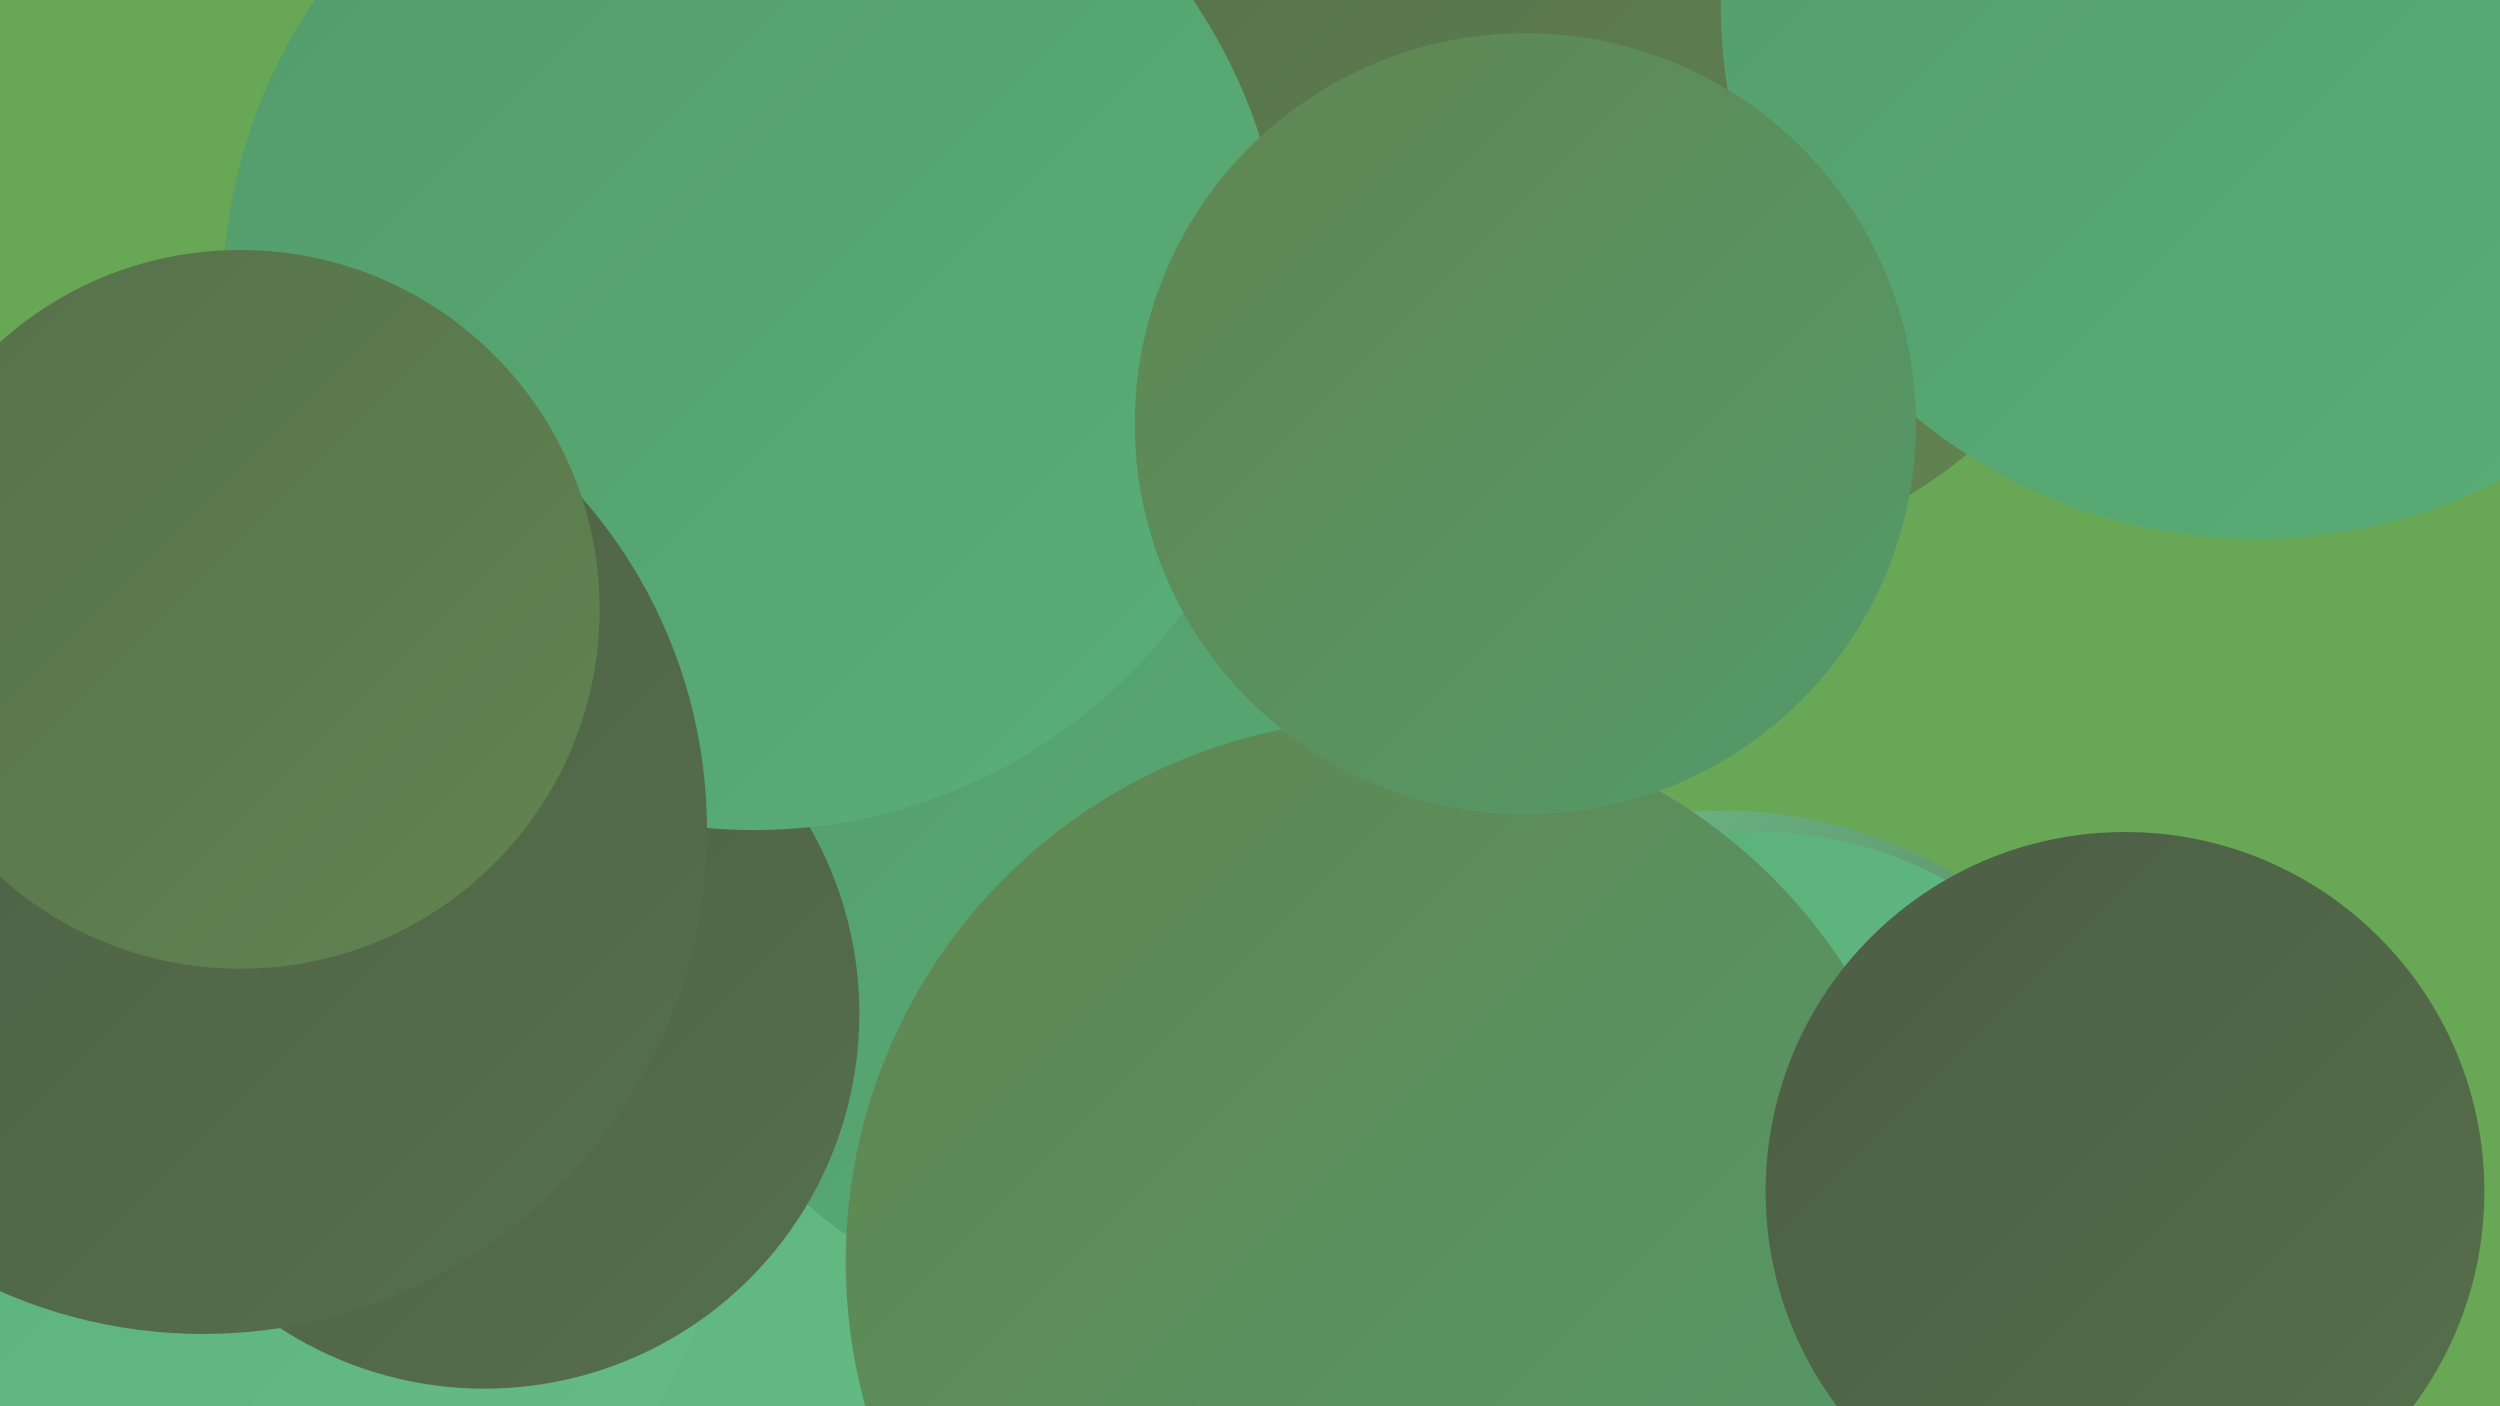 <?xml version="1.0" encoding="UTF-8"?><svg width="1280" height="720" xmlns="http://www.w3.org/2000/svg"><defs><linearGradient id="grad0" x1="0%" y1="0%" x2="100%" y2="100%"><stop offset="0%" style="stop-color:#4c5d45;stop-opacity:1" /><stop offset="100%" style="stop-color:#56704b;stop-opacity:1" /></linearGradient><linearGradient id="grad1" x1="0%" y1="0%" x2="100%" y2="100%"><stop offset="0%" style="stop-color:#56704b;stop-opacity:1" /><stop offset="100%" style="stop-color:#618550;stop-opacity:1" /></linearGradient><linearGradient id="grad2" x1="0%" y1="0%" x2="100%" y2="100%"><stop offset="0%" style="stop-color:#618550;stop-opacity:1" /><stop offset="100%" style="stop-color:#539b6b;stop-opacity:1" /></linearGradient><linearGradient id="grad3" x1="0%" y1="0%" x2="100%" y2="100%"><stop offset="0%" style="stop-color:#539b6b;stop-opacity:1" /><stop offset="100%" style="stop-color:#59af77;stop-opacity:1" /></linearGradient><linearGradient id="grad4" x1="0%" y1="0%" x2="100%" y2="100%"><stop offset="0%" style="stop-color:#59af77;stop-opacity:1" /><stop offset="100%" style="stop-color:#65bd85;stop-opacity:1" /></linearGradient><linearGradient id="grad5" x1="0%" y1="0%" x2="100%" y2="100%"><stop offset="0%" style="stop-color:#65bd85;stop-opacity:1" /><stop offset="100%" style="stop-color:#72c993;stop-opacity:1" /></linearGradient><linearGradient id="grad6" x1="0%" y1="0%" x2="100%" y2="100%"><stop offset="0%" style="stop-color:#72c993;stop-opacity:1" /><stop offset="100%" style="stop-color:#4c5d45;stop-opacity:1" /></linearGradient></defs><rect width="1280" height="720" fill="#68a755" /><circle cx="260" cy="508" r="207" fill="url(#grad4)" /><circle cx="209" cy="617" r="203" fill="url(#grad6)" /><circle cx="326" cy="689" r="219" fill="url(#grad5)" /><circle cx="882" cy="648" r="233" fill="url(#grad6)" /><circle cx="900" cy="627" r="201" fill="url(#grad4)" /><circle cx="752" cy="214" r="208" fill="url(#grad0)" /><circle cx="778" cy="63" r="209" fill="url(#grad5)" /><circle cx="37" cy="442" r="181" fill="url(#grad2)" /><circle cx="245" cy="685" r="215" fill="url(#grad4)" /><circle cx="560" cy="450" r="222" fill="url(#grad3)" /><circle cx="137" cy="593" r="236" fill="url(#grad4)" /><circle cx="847" cy="38" r="252" fill="url(#grad1)" /><circle cx="248" cy="519" r="192" fill="url(#grad0)" /><circle cx="1155" cy="2" r="274" fill="url(#grad3)" /><circle cx="386" cy="153" r="272" fill="url(#grad3)" /><circle cx="711" cy="646" r="278" fill="url(#grad2)" /><circle cx="104" cy="425" r="258" fill="url(#grad0)" /><circle cx="1088" cy="610" r="184" fill="url(#grad0)" /><circle cx="781" cy="217" r="200" fill="url(#grad2)" /><circle cx="123" cy="312" r="184" fill="url(#grad1)" /></svg>